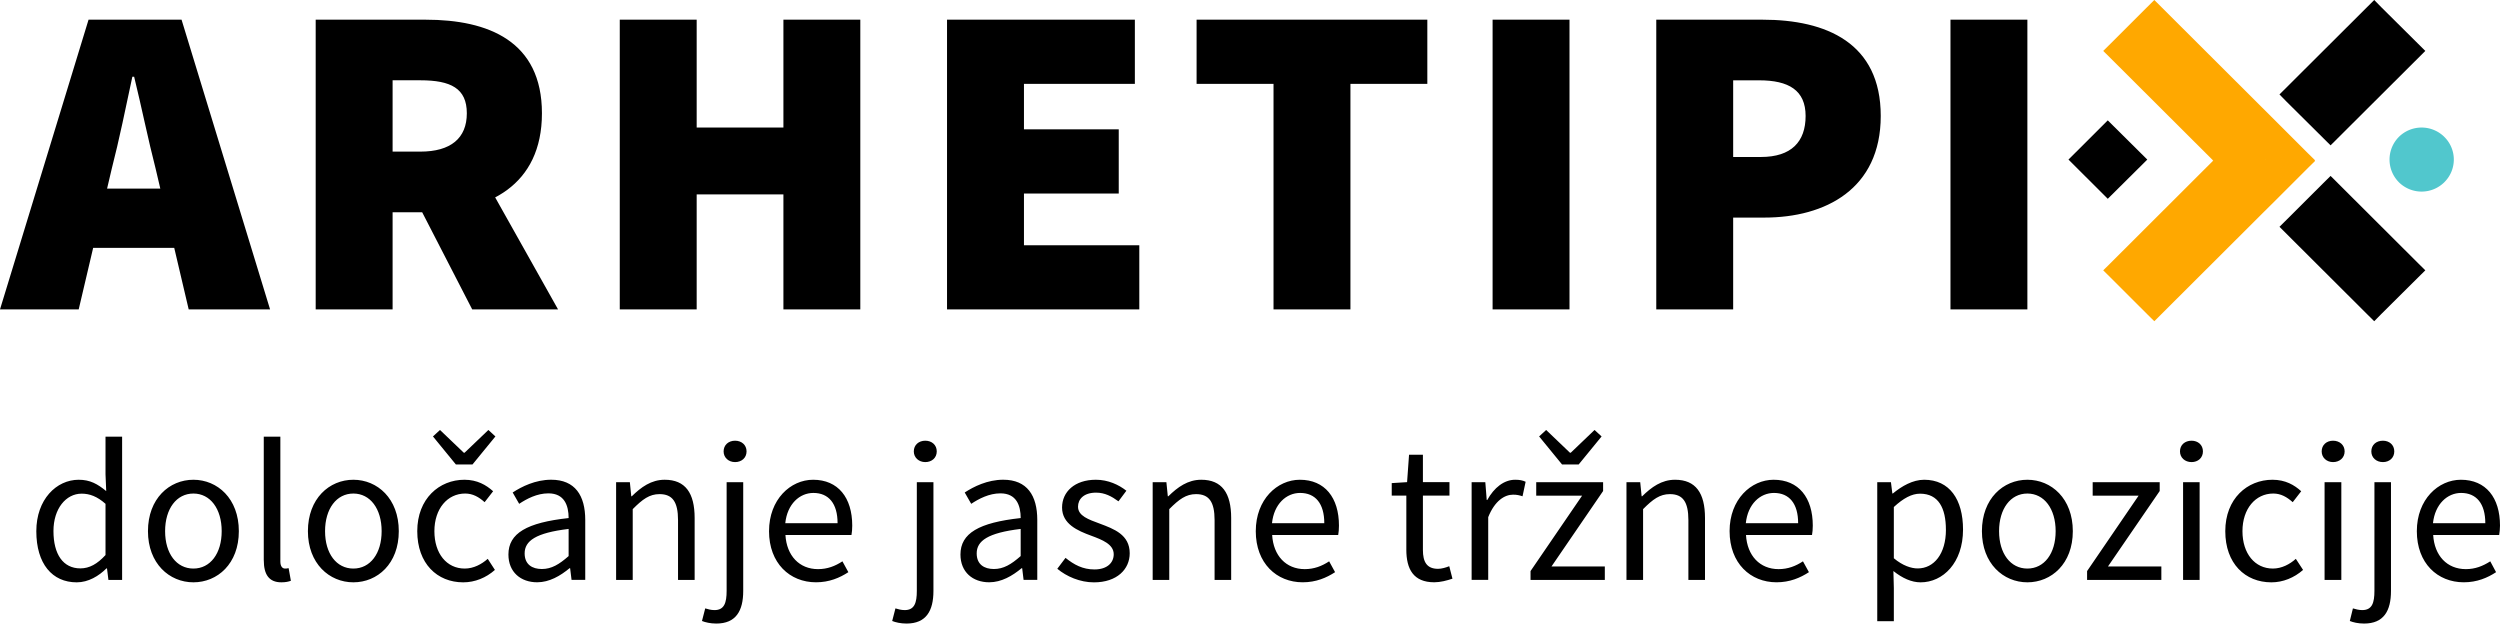 <?xml version="1.0" encoding="UTF-8"?>
<svg xmlns="http://www.w3.org/2000/svg" viewBox="0 0 424.552 105.893">
  <path d="M17.919 94.263v-8.702c-1.422-1.262-2.701-1.728-4.06-1.728-2.664 0-4.78 2.558-4.78 6.341 0 3.98 1.654 6.35 4.569 6.35 1.54 0 2.874-.747 4.27-2.265v.004ZM6.168 90.204c0-5.385 3.408-8.732 7.203-8.732 1.936 0 3.206.726 4.666 1.925l-.118-2.848v-6.396h2.819v24.329h-2.327l-.24-1.959h-.093c-1.296 1.292-3.067 2.37-5.053 2.37-4.161 0-6.858-3.154-6.858-8.686v-.004ZM37.647 90.204c0-3.804-1.939-6.391-4.804-6.391s-4.805 2.587-4.805 6.391 1.94 6.35 4.805 6.35 4.804-2.546 4.804-6.35Zm-12.52 0c0-5.54 3.635-8.732 7.717-8.732s7.716 3.191 7.716 8.732-3.636 8.686-7.716 8.686-7.717-3.191-7.717-8.686ZM44.793 95.149V74.154h2.817v21.2c0 .86.376 1.2.787 1.2.165 0 .299 0 .618-.067l.383 2.143c-.397.143-.882.26-1.62.26-2.111 0-2.979-1.342-2.979-3.745l-.007.004ZM64.81 90.204c0-3.804-1.939-6.391-4.802-6.391s-4.806 2.587-4.806 6.391 1.939 6.35 4.806 6.35 4.802-2.546 4.802-6.35Zm-12.52 0c0-5.54 3.636-8.732 7.718-8.732s7.715 3.191 7.715 8.732-3.636 8.686-7.715 8.686-7.718-3.191-7.718-8.686ZM73.526 74.116l1.194-1.098 4.04 3.862h.137l4.04-3.862 1.194 1.098-3.892 4.76h-2.821l-3.892-4.76Zm-2.667 16.088c0-5.54 3.752-8.732 8.01-8.732 2.182 0 3.699.897 4.873 1.95l-1.444 1.858c-.973-.872-1.995-1.468-3.302-1.468-3.018 0-5.227 2.587-5.227 6.391s2.087 6.35 5.15 6.35c1.525 0 2.87-.738 3.91-1.652l1.219 1.883c-1.497 1.329-3.387 2.109-5.382 2.109-4.43 0-7.806-3.191-7.806-8.686v-.004ZM96.564 94.432v-4.609c-5.579.667-7.469 2.03-7.469 4.152 0 1.887 1.286 2.655 2.923 2.655s2.937-.78 4.546-2.197Zm-10.223-.261c0-3.615 3.13-5.423 10.226-6.195-.007-2.135-.717-4.194-3.436-4.194-1.929 0-3.661.91-4.964 1.778l-1.103-1.925c1.532-1.003 3.868-2.168 6.538-2.168 4.065 0 5.786 2.692 5.786 6.823v10.183h-2.326l-.242-1.984h-.091c-1.588 1.317-3.443 2.395-5.508 2.395-2.786 0-4.88-1.724-4.88-4.718v.004ZM104.634 81.883h2.329l.239 2.395h.091c1.588-1.556 3.299-2.806 5.589-2.806 3.51 0 5.083 2.256 5.083 6.492v10.518h-2.821V88.328c0-3.091-.938-4.416-3.141-4.416-1.707 0-2.884.868-4.553 2.55v12.02h-2.821v-16.6h.004ZM122.884 76.657c0-1.103.85-1.816 1.946-1.816s1.95.713 1.95 1.816-.85 1.816-1.95 1.816-1.946-.755-1.946-1.816Zm-3.675 28.804.552-2.143c.439.138.998.289 1.577.289 1.665 0 2.059-1.245 2.059-3.263V81.882h2.817v18.474c0 3.393-1.244 5.536-4.567 5.536-1.015 0-1.862-.205-2.442-.436l.004.004ZM142.237 88.845c0-3.326-1.504-5.134-4.107-5.134-2.34 0-4.433 1.875-4.774 5.134h8.881Zm-11.638 1.359c0-5.402 3.654-8.732 7.486-8.732 4.244 0 6.643 3.041 6.643 7.788 0 .591-.049 1.187-.13 1.594h-11.214c.204 3.515 2.361 5.796 5.533 5.796 1.598 0 2.912-.516 4.145-1.325l1.008 1.841c-1.458.952-3.236 1.72-5.498 1.72-4.44 0-7.975-3.233-7.975-8.686v.004ZM155.183 76.657c0-1.103.85-1.816 1.95-1.816s1.946.713 1.946 1.816-.85 1.816-1.946 1.816-1.95-.755-1.95-1.816Zm-3.671 28.804.552-2.143c.436.138.994.289 1.577.289 1.665 0 2.055-1.245 2.055-3.263V81.882h2.821v18.474c0 3.393-1.247 5.536-4.57 5.536-1.015 0-1.858-.205-2.442-.436l.007.004ZM173.331 94.432v-4.609c-5.579.667-7.469 2.03-7.469 4.152 0 1.887 1.282 2.655 2.919 2.655s2.937-.78 4.549-2.197Zm-10.226-.261c0-3.615 3.134-5.423 10.23-6.195-.007-2.135-.72-4.194-3.436-4.194-1.929 0-3.661.91-4.967 1.778l-1.103-1.925c1.532-1.003 3.868-2.168 6.541-2.168 4.065 0 5.782 2.692 5.782 6.823v10.183h-2.326l-.239-1.984h-.091c-1.588 1.317-3.443 2.395-5.508 2.395-2.786 0-4.883-1.724-4.883-4.718v.004ZM179.553 96.587l1.395-1.85c1.447 1.162 2.916 1.967 4.911 1.967 2.189 0 3.274-1.162 3.274-2.579 0-1.707-1.964-2.462-3.808-3.145-2.333-.852-4.964-1.996-4.964-4.794 0-2.655 2.132-4.714 5.744-4.714 2.073 0 3.889.847 5.178 1.866l-1.345 1.799c-1.149-.843-2.322-1.476-3.798-1.476-2.101 0-3.07 1.116-3.07 2.382 0 1.577 1.809 2.181 3.699 2.881 2.403.902 5.08 1.875 5.08 5.037 0 2.692-2.146 4.936-6.078 4.936-2.364 0-4.648-.998-6.215-2.302l-.004-.008ZM195.751 81.883h2.326l.242 2.395h.091c1.588-1.556 3.299-2.806 5.589-2.806 3.506 0 5.08 2.256 5.08 6.492v10.518h-2.817V88.328c0-3.091-.938-4.416-3.144-4.416-1.704 0-2.881.868-4.553 2.55v12.02h-2.817v-16.6h.004ZM224.892 88.845c0-3.326-1.5-5.134-4.107-5.134-2.34 0-4.433 1.875-4.774 5.134h8.881Zm-11.635 1.359c0-5.402 3.65-8.732 7.483-8.732 4.247 0 6.643 3.041 6.643 7.788 0 .591-.049 1.187-.13 1.594h-11.214c.204 3.515 2.361 5.796 5.533 5.796 1.598 0 2.912-.516 4.145-1.325l1.008 1.841c-1.458.952-3.236 1.72-5.498 1.72-4.437 0-7.971-3.233-7.971-8.686v.004ZM238.825 93.349v-9.18h-2.48v-2.127l2.607-.164.334-4.655h2.354v4.655h4.511v2.29h-4.511v9.226c0 2.03.657 3.204 2.575 3.204.594 0 1.356-.222 1.897-.445l.545 2.118c-.934.315-2.052.612-3.088.612-3.545 0-4.746-2.24-4.746-5.54l.004.004ZM249.912 81.883h2.326l.239 3.024h.095c1.159-2.105 2.86-3.435 4.732-3.435.738 0 1.254.092 1.781.34l-.527 2.466c-.573-.18-.949-.273-1.616-.273-1.405 0-3.088 1.011-4.212 3.817v10.657h-2.817v-16.6.004ZM261.375 74.116l1.194-1.098 4.04 3.862h.141l4.036-3.862 1.198 1.098-3.892 4.76h-2.824l-3.892-4.76Zm-1.458 22.865 8.758-12.808h-7.792v-2.29h11.358v1.502l-8.762 12.808h9.053v2.29h-12.615v-1.502ZM276.214 81.883h2.329l.239 2.395h.091c1.588-1.556 3.299-2.806 5.589-2.806 3.51 0 5.083 2.256 5.083 6.492v10.518h-2.821V88.328c0-3.091-.938-4.416-3.141-4.416-1.704 0-2.884.868-4.553 2.55v12.02h-2.821v-16.6h.004ZM305.361 88.845c0-3.326-1.504-5.134-4.107-5.134-2.34 0-4.437 1.875-4.778 5.134h8.884Zm-11.642 1.359c0-5.402 3.65-8.732 7.483-8.732 4.251 0 6.647 3.041 6.647 7.788 0 .591-.053 1.187-.133 1.594h-11.21c.2 3.515 2.361 5.796 5.533 5.796 1.598 0 2.909-.516 4.142-1.325l1.012 1.841c-1.461.952-3.235 1.72-5.501 1.72-4.437 0-7.971-3.233-7.971-8.686v.004ZM330.455 89.956c0-3.665-1.254-6.119-4.391-6.119-1.409 0-2.832.772-4.451 2.265v8.702c1.507 1.262 2.954 1.728 4.058 1.728 2.754 0 4.788-2.474 4.788-6.572l-.004-.004Zm-11.66-8.073h2.326l.239 1.917h.095c1.507-1.246 3.38-2.328 5.308-2.328 4.3 0 6.601 3.33 6.601 8.459 0 5.657-3.408 8.962-7.209 8.962-1.525 0-3.088-.7-4.616-1.921l.074 2.898v5.62h-2.817V81.882ZM349.092 90.204c0-3.804-1.939-6.391-4.802-6.391s-4.806 2.587-4.806 6.391 1.939 6.35 4.806 6.35 4.802-2.546 4.802-6.35Zm-12.521 0c0-5.54 3.636-8.732 7.718-8.732s7.718 3.191 7.718 8.732-3.64 8.686-7.718 8.686-7.718-3.191-7.718-8.686ZM354.431 96.981l8.748-12.808h-7.799v-2.29h11.382v1.502l-8.782 12.808h9.063v2.29h-12.612v-1.502zM370.732 81.883h2.81v16.6h-2.81v-16.6Zm-.527-5.226c0-1.103.843-1.816 1.967-1.816 1.089 0 1.932.713 1.932 1.816s-.843 1.816-1.932 1.816c-1.124 0-1.967-.755-1.967-1.816ZM377.899 90.204c0-5.54 3.759-8.732 8.01-8.732 2.213 0 3.724.897 4.883 1.95l-1.44 1.858c-.984-.872-2.002-1.468-3.302-1.468-3.021 0-5.234 2.587-5.234 6.391s2.108 6.35 5.164 6.35c1.511 0 2.881-.738 3.899-1.652l1.23 1.883c-1.511 1.329-3.408 2.109-5.375 2.109-4.462 0-7.834-3.191-7.834-8.686v-.004ZM394.761 81.883h2.846v16.6h-2.846v-16.6Zm-.492-5.226c0-1.103.843-1.816 1.932-1.816s1.967.713 1.967 1.816-.878 1.816-1.967 1.816-1.932-.755-1.932-1.816ZM402.701 76.657c0-1.103.843-1.816 1.967-1.816 1.089 0 1.932.713 1.932 1.816s-.843 1.816-1.932 1.816c-1.124 0-1.967-.755-1.967-1.816Zm-3.654 28.804.527-2.143c.457.138 1.019.289 1.581.289 1.686 0 2.073-1.245 2.073-3.263V81.882h2.81v18.474c0 3.393-1.23 5.536-4.567 5.536-1.019 0-1.862-.205-2.424-.436v.004ZM422.057 88.845c0-3.326-1.511-5.134-4.11-5.134-2.319 0-4.426 1.875-4.778 5.134h8.888Zm-11.628 1.359c0-5.402 3.654-8.732 7.483-8.732 4.251 0 6.64 3.041 6.64 7.788 0 .591-.07 1.187-.141 1.594h-11.207c.211 3.515 2.354 5.796 5.551 5.796 1.581 0 2.881-.516 4.145-1.325l.984 1.841c-1.44.952-3.232 1.72-5.48 1.72-4.462 0-7.975-3.233-7.975-8.686v.004ZM384.749 27.079v-.018l.035.018-.035.017v-.017zM411.87 8.646l-16.09 16.038-1.23-1.219-6.253-6.208-1.194-1.219L403.192 0l1.195 1.219 6.253 6.208 1.23 1.219zM375.826 27.236l-.035.018.035.042.035-.018-.035-.042zM411.87 45.908l-1.23 1.215-6.253 6.212-1.195 1.215-1.229-1.215-14.86-14.819 1.229-1.219 6.218-6.205 1.195-1.18.035-.039 14.86 14.82 1.23 1.215z"></path>
  <path d="M384.749 27.079v-.018l.035.018-.035.017v-.017zM364.654 27.1l-6.709 6.66-6.675-6.66 6.675-6.66 6.709 6.66z"></path>
  <path fill="#51c7cd" d="M407.373 23.251a5.488 5.488 0 0 1 7.729 0v.003a5.398 5.398 0 0 1 0 7.686v.004a5.488 5.488 0 0 1-7.729 0v-.004a5.461 5.461 0 0 1 0-7.686v-.003Z"></path>
  <path fill="#ffa800" d="M384.784 27.103v.014l-.035-.014.035-.021v.021Zm8.291.175.07-.06-1.194-1.173-6.218-6.212L365.849 0l-1.23 1.219-6.218 6.209-1.23 1.222 1.23 1.215 17.46 17.414-.035.018-17.425 17.397-1.23 1.215 1.23 1.215 6.218 6.212 1.23 1.215 18.654-18.612 1.23-1.215 6.218-6.212 1.194-1.177-.07-.06v.004Z"></path>
  <path fill="#ffa800" d="M384.749 27.079v-.018l.035.018-.035.017v-.017zM375.826 27.236l-.035.018.035.042.035-.018-.035-.042z"></path>
  <path d="M10.784 32.03h24.148v10.064H10.784V32.03Zm4.253-28.686h15.795l15.032 49.199h-13.82l-5.621-23.92c-1.216-4.692-2.432-10.673-3.644-15.593h-.303c-1.064 4.997-2.276 10.901-3.492 15.593l-5.621 23.92H0L15.037 3.344ZM69.936 32.633l8.811-8.625L94.77 52.544H80.191L69.936 32.633Zm1.443-6.885c5.164 0 7.897-2.269 7.897-6.51s-2.733-5.603-7.897-5.603h-4.707v12.112h4.707ZM53.61 3.344h18.682c10.63 0 19.74 3.631 19.74 15.894s-9.113 16.805-19.74 16.805h-5.621v16.5H53.61V3.344ZM105.249 3.344h13.061v18.318h14.73V3.344h13.058v49.199H133.04V33.014h-14.73v19.529h-13.061V3.344zM160.832 3.344h31.891v10.901H173.89v7.718h16.096v10.901H173.89v8.782h19.588v10.901h-32.653V3.344h.007zM216.267 14.245h-13.061V3.344h39.184v10.901h-13.058v38.298h-13.061V14.245h-.004zM253.474 3.344h13.06v49.199h-13.06zM299.038 26.659c5.161 0 7.592-2.577 7.592-6.961s-2.884-6.058-7.897-6.058h-4.405v13.019h4.711ZM281.269 3.344h18.071c10.781 0 20.049 3.932 20.049 16.346s-9.418 17.26-19.747 17.26h-5.315v15.593h-13.058V3.344ZM331.231 3.344h13.06v49.199h-13.06z"></path>
</svg>
